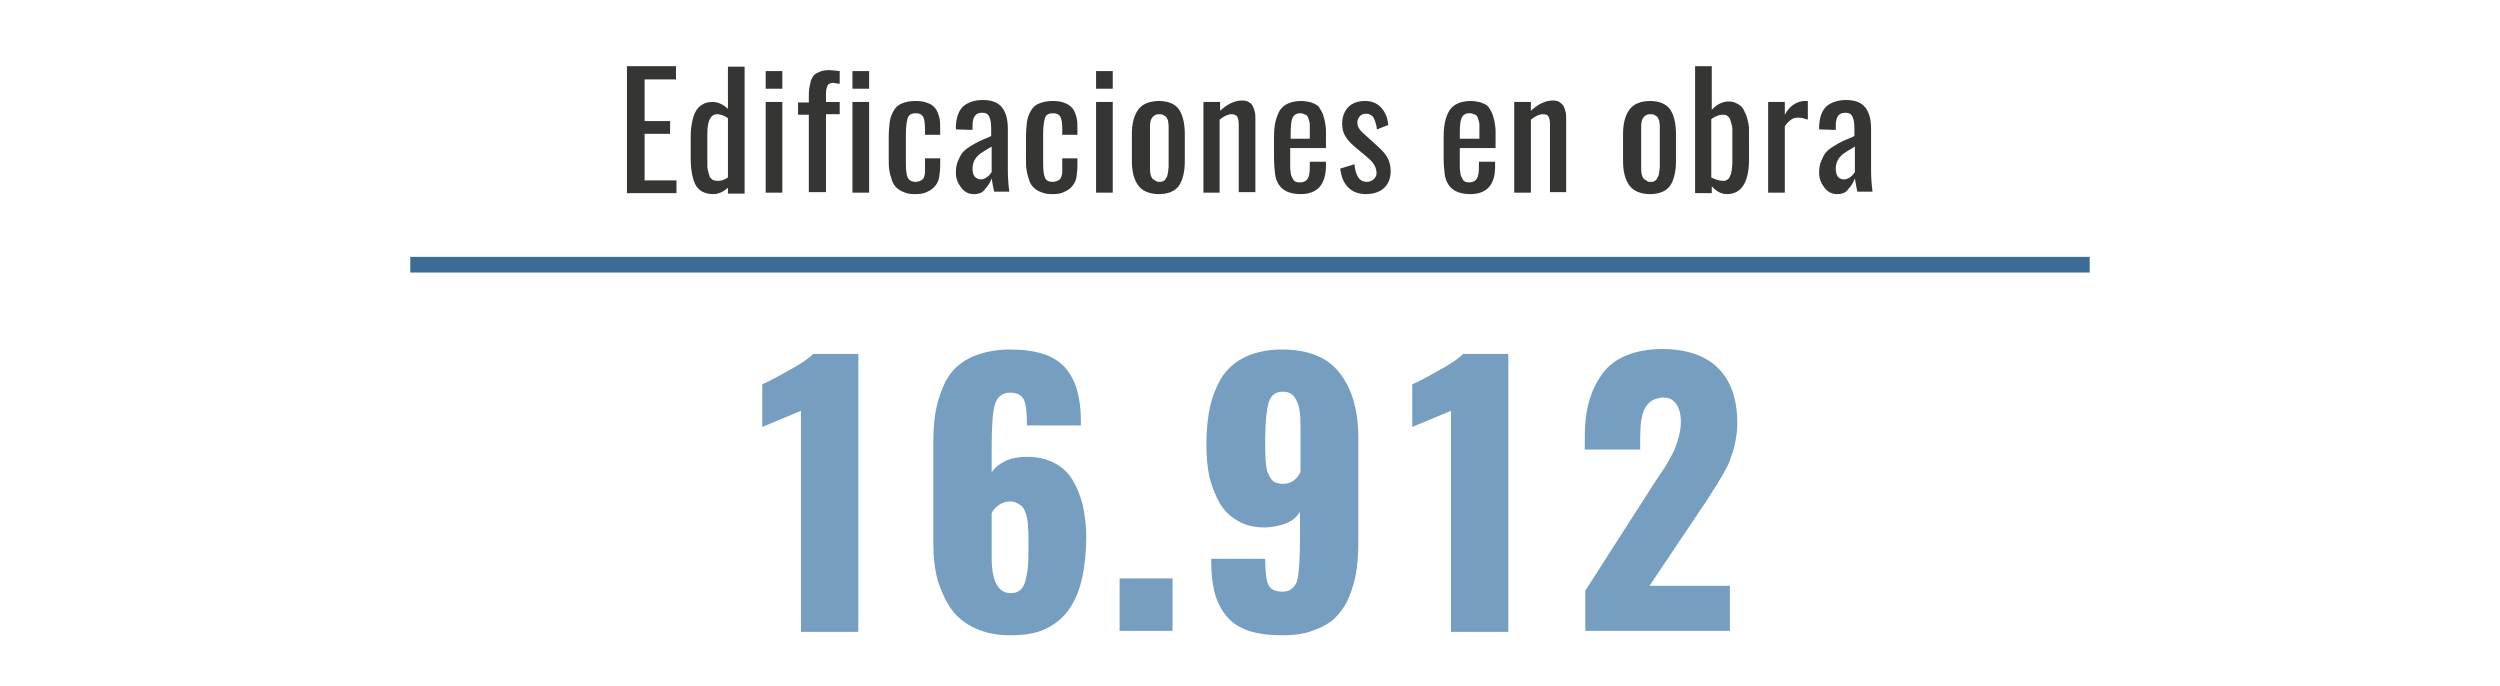 <?xml version="1.0" encoding="utf-8"?>
<!-- Generator: Adobe Illustrator 24.3.0, SVG Export Plug-In . SVG Version: 6.00 Build 0)  -->
<svg version="1.1" id="Capa_1" xmlns="http://www.w3.org/2000/svg" xmlns:xlink="http://www.w3.org/1999/xlink" x="0px" y="0px"
	 viewBox="0 0 510 140" style="enable-background:new 0 0 510 140;" xml:space="preserve">
<style type="text/css">
	.st0{fill:none;stroke:#3B6C95;stroke-width:3.195;stroke-miterlimit:10;}
	.st1{fill:#353534;}
	.st2{fill:#759EC0;}
</style>
<g>
	<line class="st0" x1="83.7" y1="54" x2="426.3" y2="54"/>
	<g>
		<path class="st1" d="M127.9,39.3V13.5h10v2.7h-6.4v8.5h5.2v2.6h-5.2v9.5h6.5v2.6h-10.1V39.3z"/>
		<path class="st1" d="M145.5,39.6c-1.6,0-2.8-0.6-3.5-1.7c-0.7-1.2-1.1-3.1-1.1-5.8v-3.6c0-0.9,0-1.7,0.1-2.4
			c0.1-0.7,0.2-1.4,0.4-2.1s0.5-1.3,0.8-1.7c0.3-0.5,0.8-0.8,1.3-1.1s1.2-0.4,1.9-0.4c1.1,0,2.1,0.5,3.1,1.4v-8.6h3.4v25.9h-3.4
			v-1.2C147.6,39.1,146.6,39.6,145.5,39.6z M146.4,36.9c0.7,0,1.4-0.2,2.1-0.7V24.1c-0.7-0.5-1.5-0.8-2.2-0.8c-1.3,0-2,1.3-2,3.9
			v5.2c0,0.6,0,1.1,0,1.5s0.1,0.8,0.2,1.2c0.1,0.4,0.2,0.7,0.3,1c0.1,0.2,0.3,0.4,0.6,0.6C145.7,36.8,146,36.9,146.4,36.9z"/>
		<path class="st1" d="M156.2,18.1v-3.6h3.4v3.6H156.2z M156.2,39.3V20.8h3.4v18.5H156.2z"/>
		<path class="st1" d="M165,39.3V23.4h-2.2v-2.5h2.2v-1c0-0.7,0-1.4,0.1-1.9s0.2-1,0.3-1.5c0.2-0.5,0.4-0.9,0.7-1.2s0.7-0.5,1.2-0.7
			s1.1-0.3,1.8-0.3c0.6,0,1.3,0.1,2.2,0.2v2.6c-0.8-0.1-1.3-0.2-1.3-0.2c-0.6,0-1,0.2-1.2,0.6s-0.3,1-0.3,1.8v1.5h2.8v2.5h-2.8v15.9
			H165V39.3z"/>
		<path class="st1" d="M173.9,18.1v-3.6h3.4v3.6H173.9z M173.9,39.3V20.8h3.4v18.5H173.9z"/>
		<path class="st1" d="M186.7,39.6c-0.9,0-1.7-0.1-2.3-0.4c-0.6-0.2-1.2-0.6-1.6-1c-0.4-0.4-0.7-0.9-0.9-1.6c-0.2-0.6-0.4-1.3-0.5-2
			s-0.1-1.5-0.1-2.5V28c0-1.2,0.1-2.3,0.2-3.1s0.4-1.6,0.8-2.3c0.4-0.7,0.9-1.2,1.7-1.5c0.7-0.3,1.6-0.5,2.7-0.5
			c1,0,1.8,0.1,2.5,0.4c0.7,0.2,1.2,0.6,1.6,1.1c0.4,0.5,0.6,1.1,0.8,1.8c0.2,0.7,0.2,1.5,0.2,2.5v1.1h-3.1v-1.1
			c0-1.2-0.1-2.1-0.4-2.6s-0.8-0.7-1.5-0.7c-0.8,0-1.4,0.3-1.6,0.9s-0.4,1.7-0.4,3.3v5.8c0,1.6,0.1,2.6,0.4,3.2
			c0.3,0.5,0.8,0.8,1.6,0.8c0.3,0,0.6-0.1,0.9-0.2c0.2-0.1,0.4-0.2,0.6-0.4s0.2-0.4,0.3-0.7s0.1-0.6,0.1-0.9c0-0.3,0-0.6,0-1.1v-1.5
			h3.1v1.3c0,1-0.1,1.8-0.2,2.5s-0.4,1.3-0.8,1.8c-0.4,0.5-0.9,0.9-1.6,1.2C188.5,39.5,187.7,39.6,186.7,39.6z"/>
		<path class="st1" d="M198.7,39.6c-1.1,0-1.9-0.4-2.6-1.3c-0.7-0.9-1.1-1.9-1.1-3c0-0.9,0.1-1.7,0.4-2.4s0.6-1.3,0.9-1.7
			c0.3-0.4,0.9-0.9,1.7-1.4c0.8-0.5,1.4-0.8,1.8-1s1.2-0.5,2.3-1c0.1,0,0.1-0.1,0.1-0.1v-1.3c0-1.2-0.1-2-0.4-2.6s-0.7-0.8-1.5-0.8
			c-1.3,0-1.9,0.9-1.9,2.6v0.9l-3.4-0.1c0-0.2,0-0.4,0-0.7c0.1-1.8,0.6-3.2,1.5-4s2.3-1.3,4-1.3c1.8,0,3.1,0.5,3.9,1.5
			s1.2,2.4,1.2,4.4v8.4c0,1.4,0.1,2.9,0.3,4.4h-3.1c-0.2-1-0.4-1.9-0.5-2.7c-0.3,0.8-0.7,1.5-1.3,2.1
			C200.5,39.3,199.7,39.6,198.7,39.6z M200.1,36.6c0.4,0,0.9-0.2,1.3-0.5s0.7-0.7,0.9-1v-5.2c-1.2,0.7-2,1.2-2.4,1.5
			c-1,0.8-1.5,1.8-1.5,2.9c0,0.7,0.1,1.3,0.4,1.7C199.2,36.4,199.6,36.6,200.1,36.6z"/>
		<path class="st1" d="M214.7,39.6c-0.9,0-1.7-0.1-2.3-0.4c-0.6-0.2-1.2-0.6-1.6-1s-0.7-0.9-0.9-1.6c-0.2-0.6-0.4-1.3-0.5-2
			s-0.1-1.5-0.1-2.5V28c0-1.2,0.1-2.3,0.2-3.1s0.4-1.6,0.8-2.3c0.4-0.7,0.9-1.2,1.7-1.5s1.6-0.5,2.7-0.5c1,0,1.8,0.1,2.5,0.4
			s1.2,0.6,1.6,1.1s0.6,1.1,0.8,1.8c0.2,0.7,0.2,1.5,0.2,2.5v1.1h-3.1v-1.1c0-1.2-0.1-2.1-0.4-2.6s-0.8-0.7-1.5-0.7
			c-0.8,0-1.4,0.3-1.6,0.9s-0.4,1.7-0.4,3.3v5.8c0,1.6,0.1,2.6,0.4,3.2s0.8,0.8,1.6,0.8c0.3,0,0.6-0.1,0.9-0.2
			c0.2-0.1,0.4-0.2,0.6-0.4c0.1-0.2,0.2-0.4,0.3-0.7c0.1-0.3,0.1-0.6,0.1-0.9c0-0.3,0-0.6,0-1.1v-1.5h3.1v1.3c0,1-0.1,1.8-0.2,2.5
			s-0.4,1.3-0.8,1.8s-0.9,0.9-1.6,1.2C216.5,39.5,215.7,39.6,214.7,39.6z"/>
		<path class="st1" d="M223.6,18.1v-3.6h3.4v3.6H223.6z M223.6,39.3V20.8h3.4v18.5H223.6z"/>
		<path class="st1" d="M236.4,39.6c-1,0-1.9-0.2-2.6-0.5s-1.3-0.8-1.7-1.4c-0.4-0.6-0.7-1.3-0.9-2.1c-0.2-0.8-0.3-1.7-0.3-2.8v-5.4
			c0-1.1,0.1-2,0.3-2.8c0.2-0.8,0.5-1.5,0.9-2.1s1-1.1,1.7-1.4s1.6-0.5,2.6-0.5c1.9,0,3.3,0.6,4.1,1.7c0.8,1.2,1.2,2.9,1.2,5.1v5.4
			c0,2.2-0.4,3.9-1.2,5.1C239.7,39,238.3,39.6,236.4,39.6z M236.4,37.1c0.3,0,0.6,0,0.8-0.1c0.2-0.1,0.4-0.2,0.6-0.5
			s0.2-0.4,0.3-0.6c0.1-0.2,0.1-0.5,0.2-0.9c0-0.4,0.1-0.7,0.1-0.9s0-0.6,0-1v-5.8c0-0.4,0-0.7,0-0.9c0-0.2,0-0.5,0-0.8
			s-0.1-0.6-0.1-0.8c0-0.2-0.1-0.4-0.2-0.6s-0.2-0.4-0.4-0.5c-0.1-0.1-0.3-0.2-0.5-0.3s-0.4-0.1-0.7-0.1s-0.5,0-0.7,0.1
			s-0.4,0.2-0.5,0.3c-0.1,0.1-0.3,0.3-0.4,0.5s-0.2,0.5-0.2,0.6c0,0.2-0.1,0.4-0.1,0.8c0,0.3,0,0.6,0,0.8c0,0.2,0,0.5,0,0.9V33
			c0,0.4,0,0.7,0,0.9s0,0.5,0,0.8s0.1,0.6,0.1,0.8s0.1,0.4,0.2,0.6s0.2,0.4,0.4,0.5c0.1,0.1,0.3,0.2,0.5,0.3
			C235.9,37,236.1,37.1,236.4,37.1z"/>
		<path class="st1" d="M245.5,39.3V20.8h3.4v1.8c1.5-1.4,3-2.1,4.5-2.1c0.5,0,1,0.1,1.3,0.3c0.4,0.2,0.7,0.5,0.9,0.9
			c0.2,0.4,0.3,0.8,0.4,1.2c0.1,0.4,0.1,0.9,0.1,1.4v14.9h-3.4V25.4c0-0.7-0.1-1.2-0.3-1.6c-0.2-0.3-0.6-0.5-1.2-0.5
			c-0.7,0-1.5,0.4-2.4,1.1v14.9H245.5z"/>
		<path class="st1" d="M265.3,39.6c-1.1,0-2-0.2-2.7-0.5s-1.3-0.8-1.7-1.4s-0.7-1.4-0.8-2.3s-0.2-1.9-0.2-3.2V28
			c0-1.3,0.1-2.4,0.3-3.2c0.2-0.8,0.5-1.6,0.9-2.3c0.4-0.6,1-1.1,1.7-1.4s1.6-0.5,2.6-0.5c0.7,0,1.2,0.1,1.7,0.2s0.9,0.3,1.3,0.5
			c0.4,0.2,0.7,0.5,0.9,0.9c0.2,0.4,0.5,0.8,0.6,1.2c0.1,0.4,0.3,0.9,0.4,1.5c0.1,0.6,0.2,1.2,0.2,1.8c0,0.6,0,1.3,0,2v1.5h-7.3v2.5
			c0,0,0,0.1,0,0.2c0,0.5,0,0.9,0,1.2c0,0.2,0,0.6,0.1,1c0,0.4,0.1,0.7,0.2,0.9c0.1,0.2,0.2,0.4,0.3,0.6s0.3,0.4,0.6,0.5
			c0.2,0.1,0.5,0.1,0.9,0.1c0.7,0,1.2-0.3,1.5-0.8s0.4-1.3,0.4-2.3V33h3.3v0.7C270.5,37.6,268.8,39.6,265.3,39.6z M263.3,28.3h3.9
			v-1.7c0-0.5,0-0.9,0-1.2c0-0.3-0.1-0.7-0.2-1c-0.1-0.3-0.2-0.6-0.3-0.7c-0.1-0.2-0.3-0.3-0.6-0.4c-0.2-0.1-0.5-0.2-0.8-0.2
			c-0.8,0-1.3,0.3-1.6,0.9s-0.4,1.7-0.4,3.3V28.3z"/>
		<path class="st1" d="M278.6,39.6c-1.5,0-2.7-0.5-3.6-1.4c-0.9-0.9-1.4-2.2-1.6-3.8l2.9-0.9c0.1,1.2,0.4,2.1,0.8,2.7
			c0.4,0.6,1,0.9,1.7,0.9c0.6,0,1.1-0.2,1.5-0.6c0.4-0.4,0.6-0.9,0.5-1.5c-0.1-0.9-0.6-1.8-1.5-2.6l-3.2-2.7c-0.7-0.6-1.3-1.3-1.7-2
			s-0.6-1.5-0.6-2.5c0-1.4,0.5-2.6,1.3-3.4s2-1.2,3.4-1.2c1.4,0,2.5,0.5,3.3,1.4s1.3,2.1,1.4,3.5l-2.3,0.9c-0.1-1-0.4-1.8-0.7-2.4
			c-0.3-0.5-0.9-0.8-1.5-0.8c-0.6,0-1,0.2-1.3,0.5c-0.3,0.4-0.5,0.8-0.5,1.3c0,0.7,0.3,1.3,0.9,1.9l3.3,3c0.8,0.7,1.5,1.5,1.9,2.2
			c0.4,0.7,0.7,1.7,0.7,2.8c0,1.5-0.5,2.7-1.4,3.5C281.4,39.2,280.1,39.6,278.6,39.6z"/>
		<path class="st1" d="M299.9,39.6c-1.1,0-2-0.2-2.7-0.5s-1.3-0.8-1.7-1.4s-0.7-1.4-0.8-2.3s-0.2-1.9-0.2-3.2V28
			c0-1.3,0.1-2.4,0.3-3.2c0.2-0.9,0.5-1.6,0.9-2.3c0.4-0.6,1-1.1,1.7-1.4s1.6-0.5,2.6-0.5c0.7,0,1.2,0.1,1.7,0.2s0.9,0.3,1.3,0.5
			c0.4,0.2,0.7,0.5,0.9,0.9c0.2,0.4,0.5,0.8,0.6,1.2c0.1,0.4,0.3,0.9,0.4,1.5c0.1,0.6,0.2,1.2,0.2,1.8c0,0.6,0,1.3,0,2v1.5h-7.3v2.5
			c0,0,0,0.1,0,0.2c0,0.5,0,0.9,0,1.2c0,0.2,0,0.6,0.1,1c0,0.4,0.1,0.7,0.2,0.9c0.1,0.2,0.2,0.4,0.3,0.6s0.3,0.4,0.6,0.5
			c0.2,0.1,0.5,0.1,0.8,0.1c0.7,0,1.2-0.3,1.5-0.8s0.4-1.3,0.4-2.3V33h3.3v0.7C305.1,37.6,303.4,39.6,299.9,39.6z M297.9,28.3h3.9
			v-1.7c0-0.5,0-0.9,0-1.2c0-0.3-0.1-0.7-0.2-1c-0.1-0.3-0.2-0.6-0.3-0.7c-0.1-0.2-0.3-0.3-0.6-0.4c-0.3-0.1-0.5-0.2-0.9-0.2
			c-0.8,0-1.3,0.3-1.6,0.9s-0.4,1.7-0.4,3.3v1C297.8,28.3,297.9,28.3,297.9,28.3z"/>
		<path class="st1" d="M308.9,39.3V20.8h3.4v1.8c1.5-1.4,3-2.1,4.5-2.1c0.5,0,1,0.1,1.3,0.3s0.7,0.5,0.9,0.9s0.3,0.8,0.4,1.2
			c0.1,0.4,0.1,0.9,0.1,1.4v14.9h-3.3V25.4c0-0.7-0.1-1.2-0.3-1.6c-0.2-0.4-0.6-0.5-1.2-0.5c-0.7,0-1.5,0.4-2.4,1.1v14.9H308.9z"/>
		<path class="st1" d="M336.6,39.6c-1,0-1.9-0.2-2.6-0.5s-1.3-0.8-1.7-1.4c-0.4-0.6-0.7-1.3-0.9-2.1s-0.3-1.7-0.3-2.8v-5.4
			c0-1.1,0.1-2,0.3-2.8c0.2-0.8,0.5-1.5,0.9-2.1c0.4-0.6,1-1.1,1.7-1.4s1.6-0.5,2.6-0.5c1.9,0,3.3,0.6,4.1,1.7
			c0.8,1.2,1.2,2.9,1.2,5.1v5.4c0,2.2-0.4,3.9-1.2,5.1C339.9,39,338.5,39.6,336.6,39.6z M336.6,37.1c0.3,0,0.6,0,0.8-0.1
			c0.2-0.1,0.4-0.2,0.6-0.5c0.1-0.2,0.2-0.4,0.3-0.6s0.1-0.5,0.2-0.9c0-0.4,0.1-0.7,0.1-0.9s0-0.6,0-1v-5.8c0-0.4,0-0.7,0-0.9
			c0-0.2,0-0.5,0-0.8s-0.1-0.6-0.1-0.8c0-0.2-0.1-0.4-0.2-0.6c-0.1-0.2-0.2-0.4-0.4-0.5c-0.1-0.1-0.3-0.2-0.5-0.3s-0.4-0.1-0.7-0.1
			c-0.3,0-0.5,0-0.7,0.1s-0.4,0.2-0.5,0.3c-0.1,0.1-0.3,0.3-0.4,0.5c-0.1,0.2-0.2,0.5-0.2,0.6c0,0.2-0.1,0.4-0.1,0.8
			c0,0.3,0,0.6,0,0.8c0,0.2,0,0.5,0,0.9V33c0,0.4,0,0.7,0,0.9s0,0.5,0,0.8s0.1,0.6,0.1,0.8s0.1,0.4,0.2,0.6c0.1,0.2,0.2,0.4,0.4,0.5
			c0.1,0.1,0.3,0.2,0.5,0.3C336,37,336.3,37.1,336.6,37.1z"/>
		<path class="st1" d="M352.3,39.6c-1.1,0-2.1-0.5-3.1-1.6v1.4h-3.4V13.5h3.4v8.9c1-1.1,2.2-1.7,3.5-1.7c0.5,0,1,0.1,1.4,0.3
			c0.4,0.2,0.8,0.4,1.1,0.7c0.3,0.3,0.5,0.6,0.7,1.1c0.2,0.4,0.4,0.8,0.5,1.2c0.1,0.4,0.2,0.8,0.3,1.3s0.1,0.9,0.1,1.2
			c0,0.4,0,0.7,0,1.1V32C356.9,37.1,355.3,39.6,352.3,39.6z M351.6,36.9c0.3,0,0.5-0.1,0.7-0.2c0.2-0.1,0.4-0.3,0.5-0.5
			c0.1-0.2,0.2-0.5,0.3-0.7s0.1-0.6,0.2-1c0-0.4,0.1-0.8,0.1-1.1s0-0.8,0-1.3v-4.5c0-0.5,0-1,0-1.3c0-0.4-0.1-0.8-0.2-1.1
			c-0.1-0.4-0.2-0.7-0.3-1c-0.1-0.2-0.3-0.4-0.6-0.6c-0.2-0.2-0.5-0.2-0.9-0.2c-0.7,0-1.5,0.3-2.3,0.9v11.9
			C349.9,36.6,350.7,36.9,351.6,36.9z"/>
		<path class="st1" d="M360.7,39.3V20.8h3.4v2.6c0.6-1.1,1.3-1.8,2-2.2s1.4-0.6,2.1-0.6c0.2,0,0.4,0,0.6,0v3.8
			c-0.6-0.2-1.3-0.4-1.9-0.4c-0.6,0-1.1,0.1-1.5,0.4c-0.4,0.3-0.9,0.7-1.3,1.4v13.5C364.1,39.3,360.7,39.3,360.7,39.3z"/>
		<path class="st1" d="M374.8,39.6c-1.1,0-1.9-0.4-2.6-1.3c-0.7-0.9-1.1-1.9-1.1-3c0-0.9,0.1-1.7,0.4-2.4s0.6-1.3,0.9-1.7
			c0.3-0.4,0.9-0.9,1.7-1.4s1.4-0.8,1.8-1c0.4-0.2,1.2-0.5,2.3-1c0.1,0,0.1-0.1,0.1-0.1v-1.3c0-1.2-0.1-2-0.4-2.6s-0.7-0.8-1.5-0.8
			c-1.3,0-1.9,0.9-1.9,2.6v0.9l-3.4-0.1c0-0.2,0-0.4,0-0.7c0.1-1.8,0.6-3.2,1.5-4c0.9-0.8,2.3-1.3,4-1.3c1.8,0,3.1,0.5,3.9,1.5
			s1.2,2.4,1.2,4.4v8.4c0,1.4,0.1,2.9,0.3,4.4h-3.1c-0.2-1-0.4-1.9-0.5-2.7c-0.3,0.8-0.7,1.5-1.3,2.1
			C376.6,39.3,375.8,39.6,374.8,39.6z M376.2,36.6c0.4,0,0.9-0.2,1.3-0.5c0.4-0.3,0.7-0.7,0.9-1v-5.2c-1.2,0.7-2,1.2-2.4,1.5
			c-1,0.8-1.5,1.8-1.5,2.9c0,0.7,0.1,1.3,0.4,1.7C375.2,36.4,375.6,36.6,376.2,36.6z"/>
	</g>
	<g>
		<path class="st2" d="M163.4,128.8v-45l-7.9,3.3v-8.7c1.8-0.8,3.8-1.9,5.9-3.1c2.2-1.2,3.7-2.3,4.5-3.1h9.2v56.7h-11.7V128.8z"/>
		<path class="st2" d="M206.1,129.6c-2.7,0-5.1-0.5-7.1-1.4c-2-0.9-3.7-2.2-4.9-3.9c-1.2-1.7-2.1-3.7-2.8-5.9
			c-0.6-2.2-0.9-4.7-0.9-7.5V90.7c0-2.3,0.1-4.4,0.4-6.3c0.3-1.9,0.8-3.6,1.5-5.3c0.7-1.7,1.6-3.1,2.8-4.2s2.7-2,4.5-2.6s4-1,6.4-1
			c2.7,0,4.9,0.3,6.8,0.9s3.4,1.6,4.5,2.8c1.1,1.3,1.9,2.8,2.4,4.5c0.5,1.8,0.8,3.8,0.8,6.3v1h-11c0-2.5-0.2-4.3-0.6-5.2
			s-1.3-1.5-2.8-1.5c-1.6,0-2.6,0.8-3.1,2.3s-0.7,4.5-0.7,9v5c0.6-1,1.5-1.7,2.7-2.3s2.7-0.9,4.3-0.9c0.1,0,0.2,0,0.3,0
			c2.1,0,3.8,0.4,5.4,1.2c1.6,0.8,2.9,2,3.8,3.5s1.6,3.2,2.1,5.2c0.4,1.9,0.7,4.1,0.7,6.4c0,3.1-0.3,5.8-0.8,8.2s-1.3,4.4-2.5,6.3
			c-1.2,1.8-2.8,3.2-4.8,4.2S209,129.6,206.1,129.6z M206.2,121c0.8,0,1.4-0.2,1.9-0.6s0.8-1,1.1-1.9c0.2-0.9,0.4-1.9,0.5-2.9
			c0.1-1.1,0.1-2.4,0.1-4.1c0-1,0-1.7,0-2.2s0-1.2-0.1-1.9c0-0.8-0.1-1.3-0.2-1.8c-0.1-0.4-0.2-0.9-0.4-1.3
			c-0.2-0.5-0.4-0.8-0.7-1.1c-0.3-0.2-0.6-0.4-1-0.6s-0.8-0.3-1.3-0.3c-0.8,0-1.6,0.2-2.3,0.7s-1.2,1-1.5,1.7v9.1
			C202.3,118.5,203.6,121,206.2,121z"/>
		<path class="st2" d="M228.4,128.8V118h10.8v10.7h-10.8V128.8z"/>
		<path class="st2" d="M261.6,129.6c-2.7,0-4.9-0.3-6.8-0.9c-1.9-0.6-3.4-1.6-4.5-2.9s-1.9-2.8-2.4-4.5c-0.5-1.8-0.8-3.9-0.8-6.3v-1
			h11c0,2.5,0.2,4.2,0.6,5.2c0.4,1,1.4,1.5,2.9,1.5s2.5-0.7,3-2.2c0.4-1.5,0.6-4.5,0.6-9.1v-5c-0.6,1-1.5,1.8-2.7,2.3
			s-2.6,0.8-4.2,0.9c-0.1,0-0.2,0-0.3,0c-2.1,0-3.9-0.4-5.4-1.3c-1.6-0.9-2.9-2.1-3.8-3.7s-1.6-3.4-2.1-5.4c-0.4-2-0.6-4.2-0.6-6.5
			c0-3.1,0.3-5.7,0.8-8c0.6-2.3,1.4-4.3,2.6-6.1c1.2-1.7,2.8-3,4.8-3.9c2-0.9,4.4-1.4,7.2-1.4c5.4,0,9.3,1.6,11.8,4.8
			c2.5,3.2,3.8,7.6,3.8,13.3v20.8c0,2.3-0.1,4.4-0.4,6.3s-0.8,3.6-1.5,5.3c-0.7,1.7-1.7,3.1-2.8,4.2s-2.7,2-4.5,2.6
			C266.2,129.3,264.1,129.6,261.6,129.6z M261.8,98.7c1.5,0,2.7-0.8,3.5-2.4v-9.1c0-1.1,0-2-0.1-2.8c-0.1-0.8-0.2-1.5-0.5-2.2
			s-0.6-1.3-1.1-1.7c-0.5-0.4-1.1-0.6-1.9-0.6c-1.5,0-2.4,0.7-2.9,2.2c-0.4,1.5-0.7,3.9-0.7,7.3c0,1.2,0,2,0,2.6s0.1,1.3,0.1,2.2
			c0.1,0.9,0.2,1.5,0.3,1.9s0.4,0.8,0.6,1.3c0.3,0.5,0.6,0.8,1,1C260.7,98.6,261.2,98.7,261.8,98.7z"/>
		<path class="st2" d="M296,128.8v-45l-7.9,3.3v-8.7c1.8-0.8,3.8-1.9,5.9-3.1c2.2-1.2,3.7-2.3,4.5-3.1h9.2v56.7H296V128.8z"/>
		<path class="st2" d="M323.4,128.8v-8.3l13.4-20.9c0.2-0.4,0.7-1,1.3-2c0.7-1,1.1-1.7,1.5-2.2c0.3-0.5,0.7-1.2,1.2-2.1
			s0.9-1.7,1.1-2.4c0.2-0.7,0.5-1.4,0.7-2.3s0.3-1.7,0.3-2.5c0-1.8-0.4-3.1-1.2-4c-0.6-0.7-1.4-1-2.4-1c-0.3,0-0.5,0-0.8,0.1
			c-1.3,0.2-2.3,0.9-3,2.2c-0.6,1.3-0.9,3.1-0.9,5.6v2.7h-11.3v-2.9c0-2.6,0.3-4.9,0.9-7c0.6-2.1,1.5-3.9,2.7-5.6
			c1.2-1.6,2.9-2.9,4.9-3.7s4.5-1.3,7.2-1.3c5,0,8.9,1.3,11.5,3.9c2.6,2.6,3.9,6.3,3.9,11.1c0,0.7,0,1.4-0.1,2.1
			c-0.1,0.7-0.2,1.4-0.3,1.9c-0.1,0.6-0.3,1.2-0.5,2c-0.3,0.7-0.5,1.3-0.6,1.8c-0.2,0.4-0.4,1-0.9,1.8c-0.4,0.8-0.7,1.3-0.9,1.6
			c-0.2,0.3-0.5,0.9-1,1.7c-0.5,0.8-0.9,1.3-1,1.6c-0.2,0.2-0.5,0.8-1.1,1.7c-0.6,0.9-1,1.4-1.1,1.6l-10.4,15.5h16.4v9.2h-29.5
			V128.8z"/>
	</g>
</g>
</svg>
